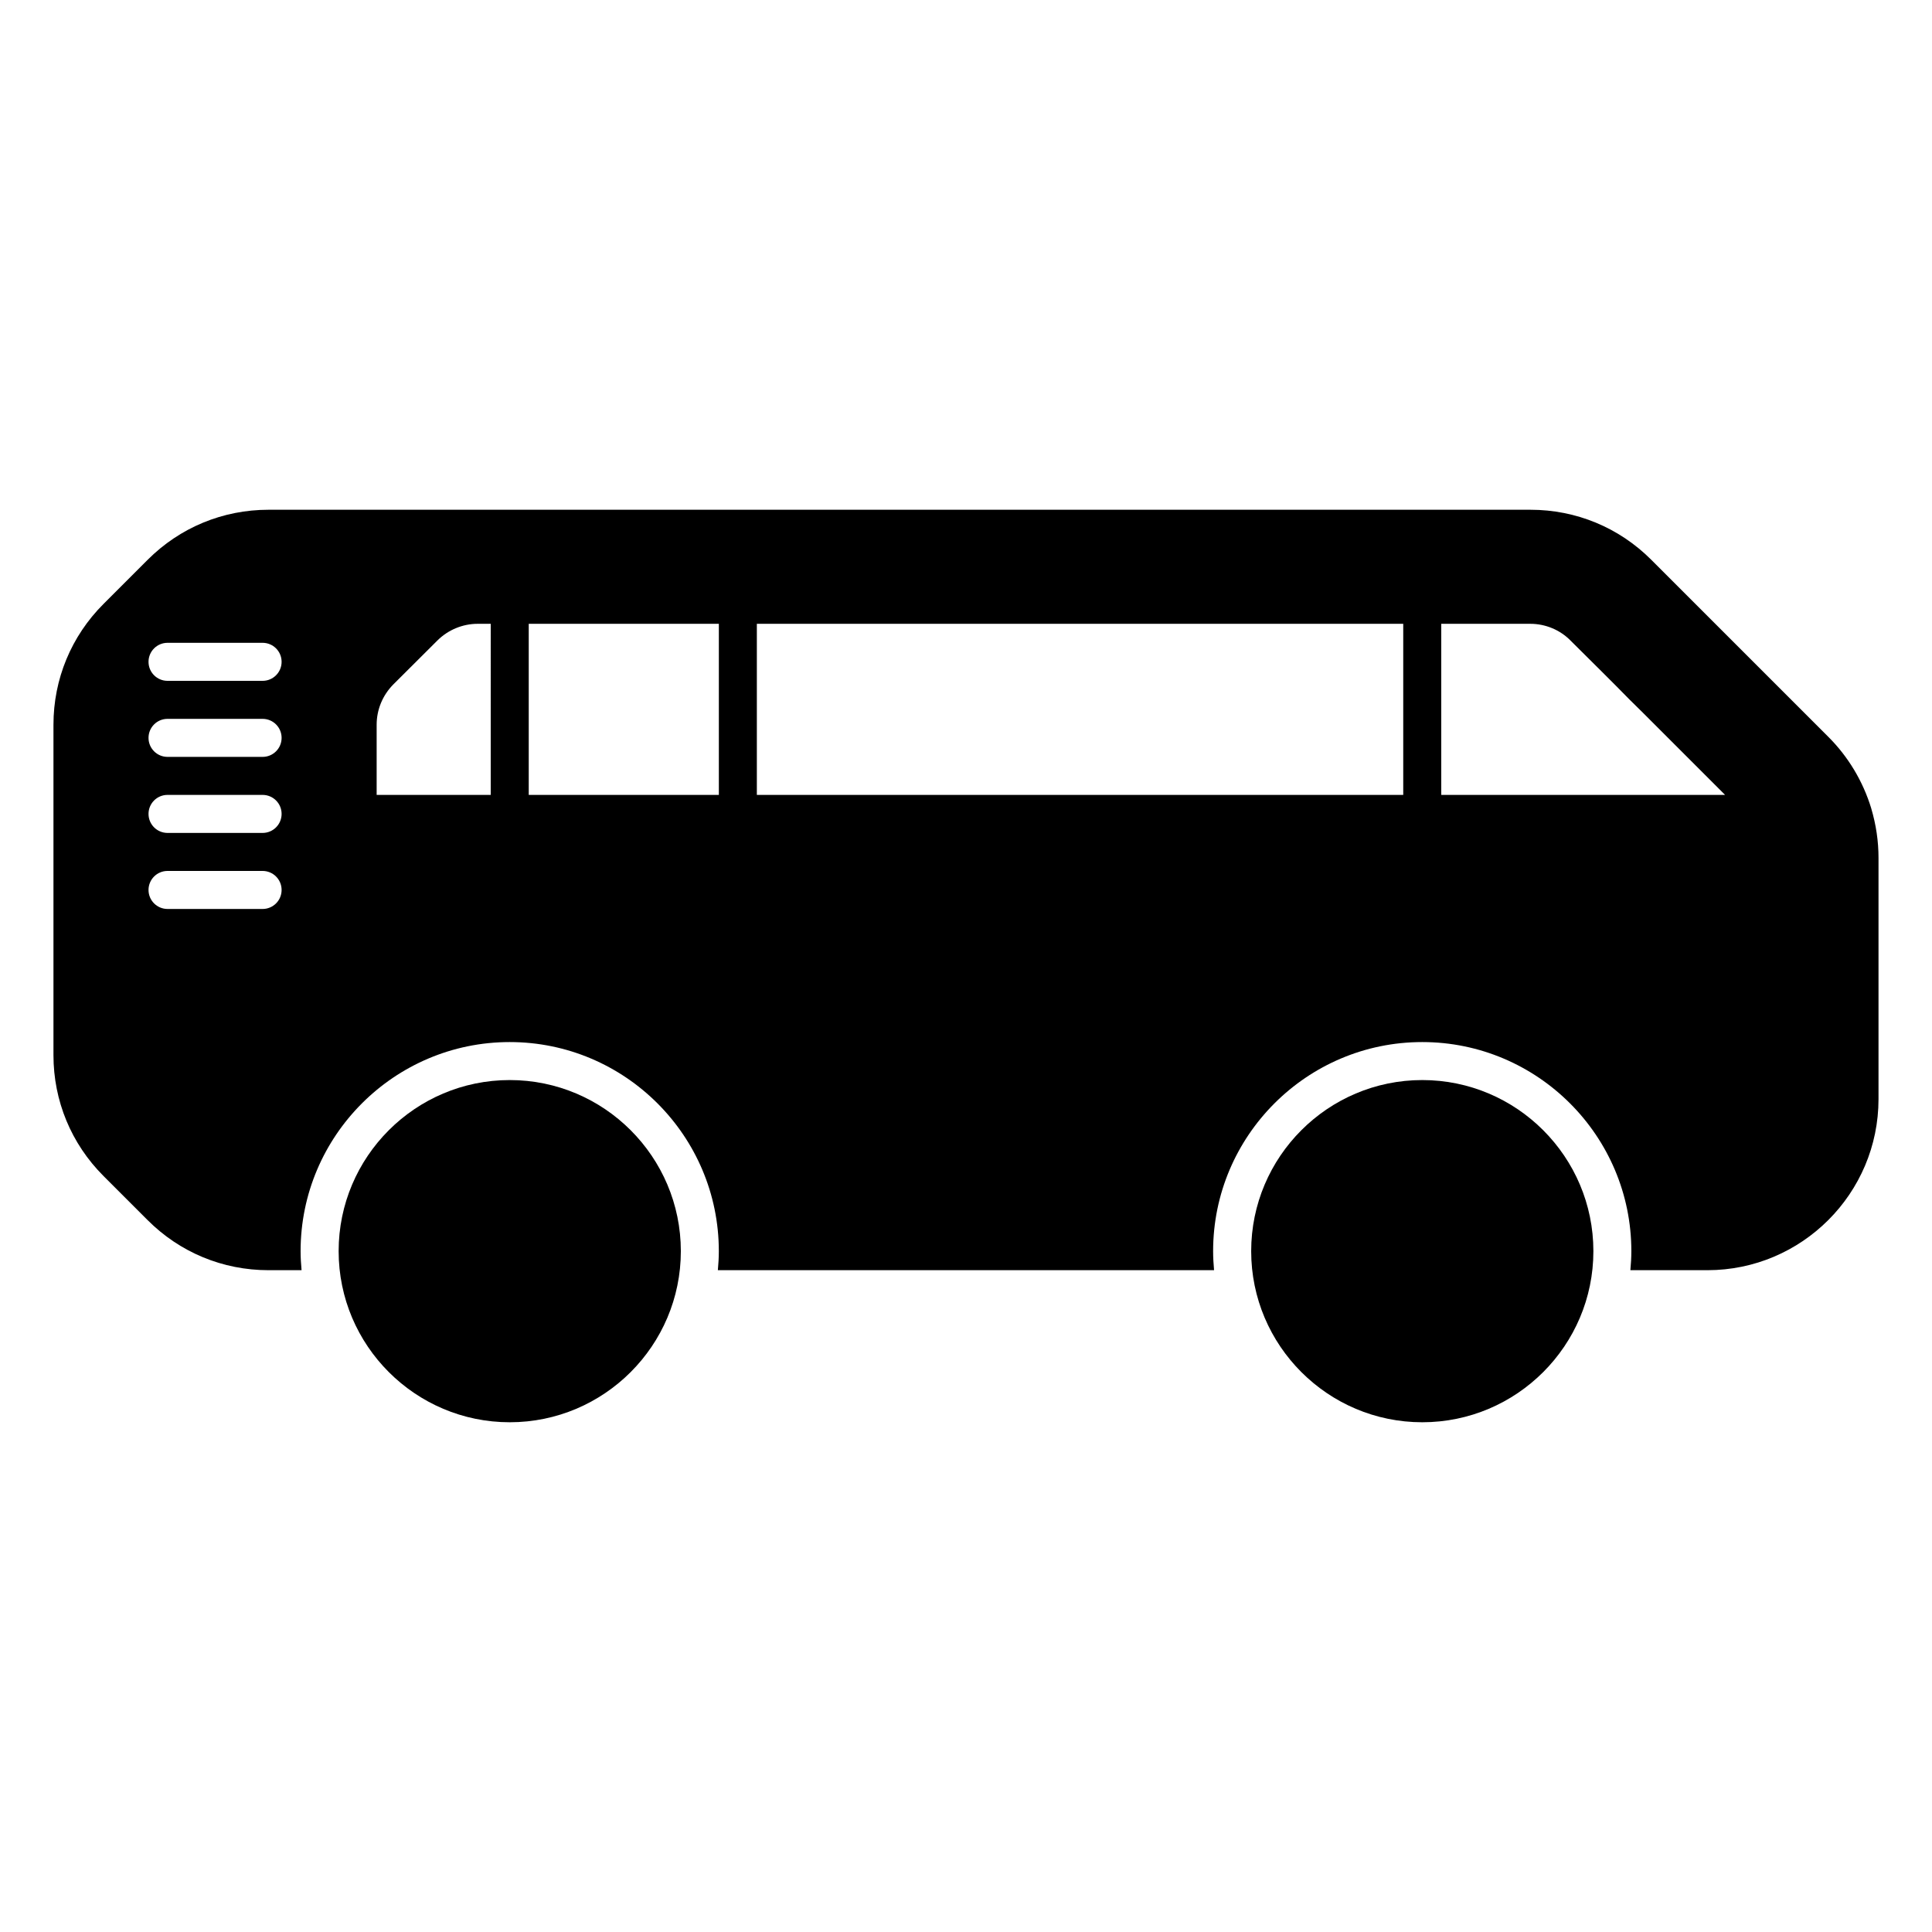 <?xml version="1.0" encoding="UTF-8"?>
<!-- Uploaded to: ICON Repo, www.svgrepo.com, Generator: ICON Repo Mixer Tools -->
<svg fill="#000000" width="800px" height="800px" version="1.1" viewBox="144 144 512 512" xmlns="http://www.w3.org/2000/svg">
 <g>
  <path d="m324.43 475.57c0 25.004-20.34 45.344-45.344 45.344-25.004 0-45.344-20.34-45.344-45.344 0-25.004 20.34-45.344 45.344-45.344 25.008 0 45.344 20.34 45.344 45.344zm196.49-45.344c-25.004 0-45.344 20.34-45.344 45.344 0 25.004 20.34 45.344 45.344 45.344 25.004 0 45.344-20.34 45.344-45.344-0.004-25.004-20.34-45.344-45.344-45.344z"/>
  <path d="m639.9 358.23c-2.172-7.133-6.086-13.68-11.336-18.922l-46.953-46.953c-8.551-8.559-19.93-13.266-32.031-13.266h-334.43c-12.098 0-23.473 4.711-32.023 13.266l-11.688 11.688c-8.562 8.547-13.27 19.926-13.27 32.027v87.562c0 12.098 4.711 23.473 13.266 32.023l11.688 11.688c8.547 8.559 19.926 13.27 32.027 13.27h8.77c-0.152-1.664-0.258-3.336-0.258-5.039 0-30.555 24.863-55.418 55.418-55.418 30.555 0 55.418 24.863 55.418 55.418 0 1.703-0.105 3.375-0.258 5.039h131.5c-0.145-1.664-0.25-3.336-0.25-5.039 0-30.555 24.863-55.418 55.418-55.418 30.555 0 55.418 24.863 55.418 55.418 0 1.703-0.105 3.375-0.258 5.039h20.414c25.004 0 45.344-20.34 45.344-45.344v-63.934c0-4.383-0.645-8.781-1.93-13.105zm-426.31 26.656h-25.191c-2.785 0-5.039-2.254-5.039-5.039s2.254-5.039 5.039-5.039h25.191c2.785 0 5.039 2.254 5.039 5.039 0 2.789-2.254 5.039-5.039 5.039zm0-20.152h-25.191c-2.785 0-5.039-2.254-5.039-5.039s2.254-5.039 5.039-5.039h25.191c2.785 0 5.039 2.254 5.039 5.039 0 2.789-2.254 5.039-5.039 5.039zm0-20.152h-25.191c-2.785 0-5.039-2.254-5.039-5.039 0-2.785 2.254-5.039 5.039-5.039h25.191c2.785 0 5.039 2.254 5.039 5.039 0 2.789-2.254 5.039-5.039 5.039zm0-20.152h-25.191c-2.785 0-5.039-2.254-5.039-5.039 0-2.785 2.254-5.039 5.039-5.039h25.191c2.785 0 5.039 2.254 5.039 5.039 0 2.789-2.254 5.039-5.039 5.039zm60.457 30.23h-30.23v-18.59c0-4.012 1.57-7.812 4.438-10.711l11.656-11.617c2.824-2.816 6.699-4.426 10.66-4.426h3.477zm60.457 0h-50.383v-45.344h50.383zm181.37 0h-171.3v-45.344h171.3zm10.074 0v-45.344h23.629c3.981 0 7.859 1.613 10.629 4.434l8.516 8.465 3.578 3.578 3.527 3.578 3.578 3.527 21.762 21.762z"/>
 </g>
</svg>